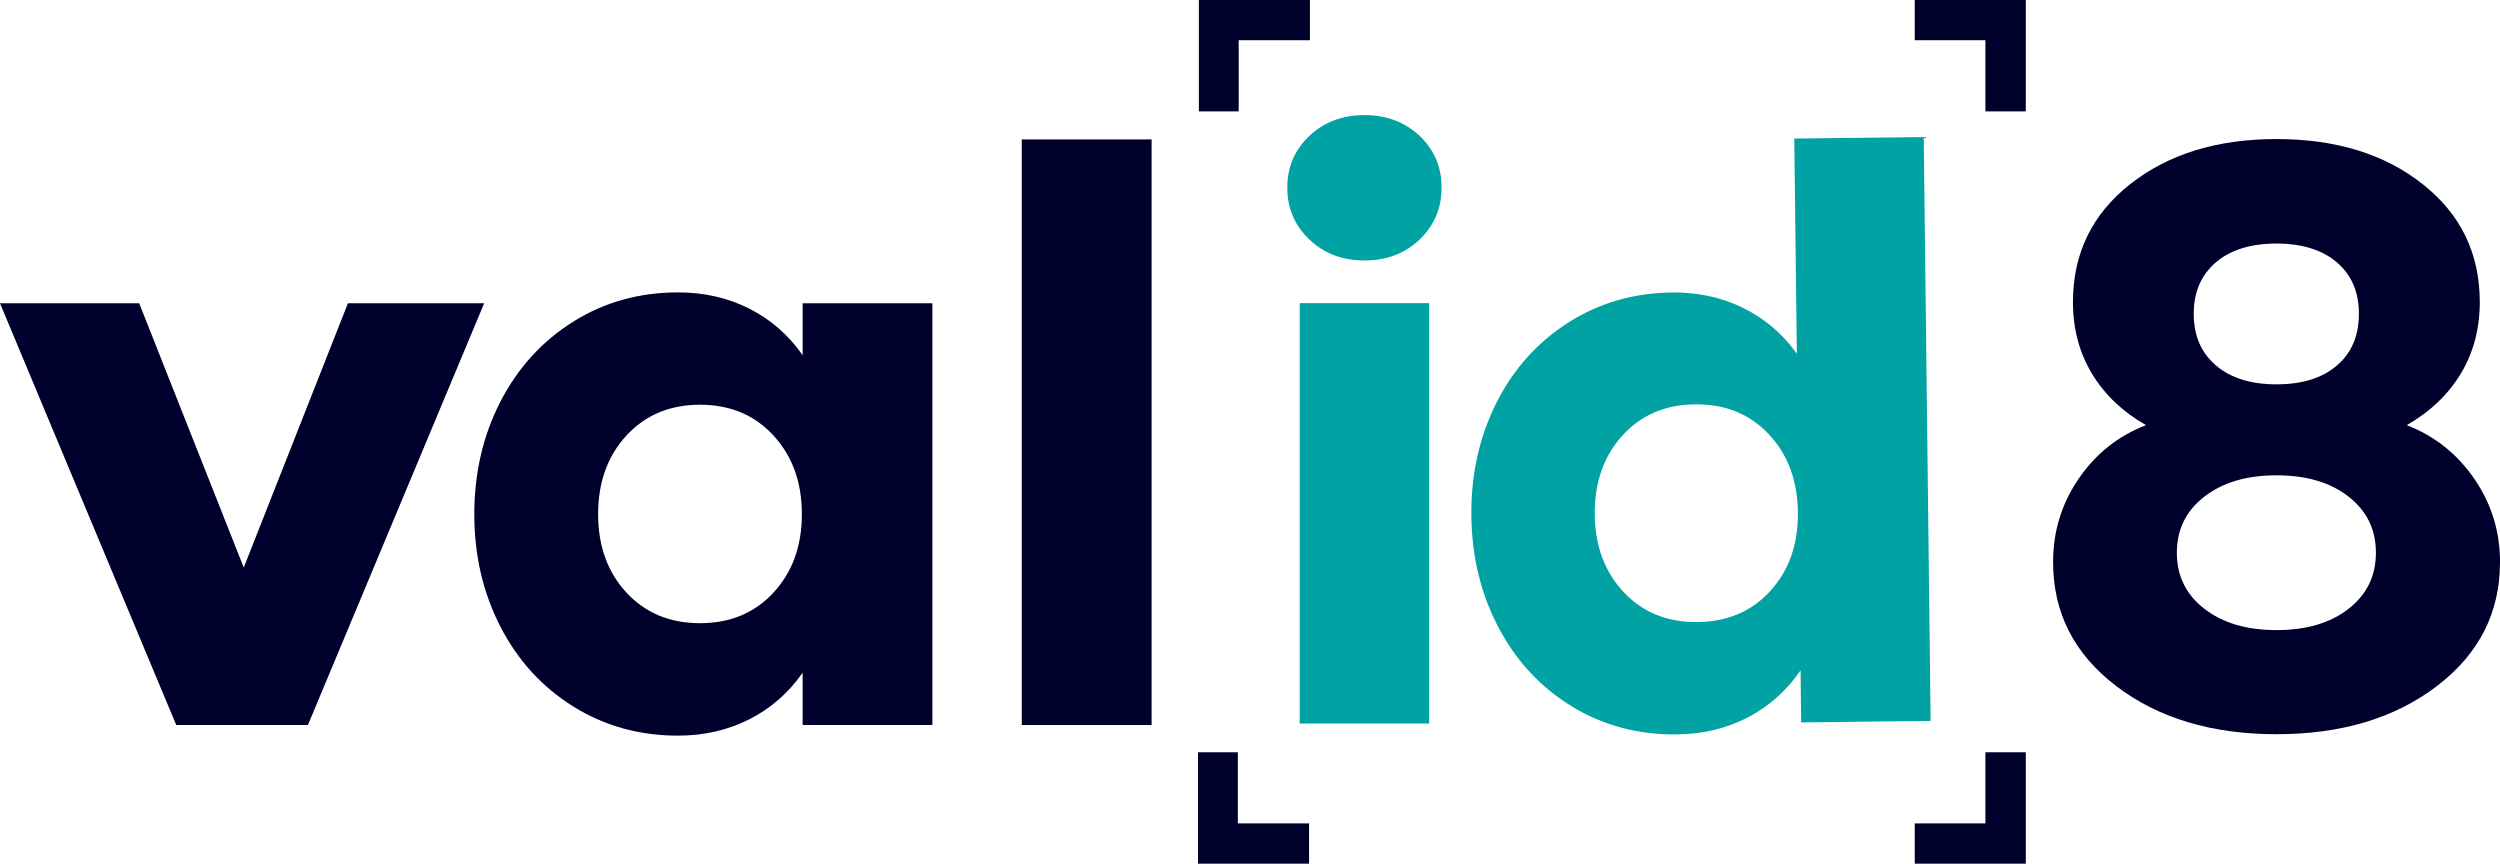 <svg width="110" height="38" viewBox="0 0 110 38" fill="none" xmlns="http://www.w3.org/2000/svg">
<path d="M103.792 13.805C103.792 12.852 103.472 12.102 102.826 11.546C102.179 10.994 101.292 10.716 100.166 10.716C99.032 10.716 98.142 10.994 97.495 11.546C96.848 12.102 96.524 12.852 96.524 13.805C96.524 14.77 96.852 15.528 97.503 16.08C98.154 16.637 99.041 16.911 100.166 16.911C101.292 16.911 102.179 16.637 102.826 16.08C103.472 15.528 103.792 14.77 103.792 13.805ZM103.338 26.785C104.14 26.161 104.54 25.339 104.54 24.319C104.54 23.299 104.14 22.478 103.338 21.854C102.54 21.226 101.481 20.914 100.166 20.914C98.856 20.914 97.797 21.226 96.99 21.854C96.184 22.478 95.781 23.299 95.781 24.319C95.781 25.339 96.184 26.161 96.99 26.785C97.797 27.413 98.856 27.724 100.166 27.724C101.481 27.724 102.54 27.413 103.338 26.785ZM90.336 24.732C90.336 23.384 90.71 22.162 91.462 21.062C92.21 19.966 93.197 19.182 94.424 18.706C93.407 18.129 92.617 17.378 92.055 16.456C91.492 15.528 91.21 14.475 91.21 13.291C91.21 11.154 92.05 9.426 93.727 8.103C95.407 6.78 97.553 6.118 100.166 6.118C102.784 6.118 104.926 6.78 106.598 8.103C108.274 9.426 109.11 11.154 109.11 13.291C109.11 14.475 108.829 15.528 108.266 16.456C107.703 17.378 106.913 18.129 105.896 18.706C107.123 19.182 108.11 19.966 108.866 21.062C109.623 22.162 110.001 23.384 110.001 24.732C110.001 26.957 109.076 28.778 107.22 30.19C105.367 31.602 103.015 32.305 100.166 32.305C97.323 32.305 94.97 31.602 93.117 30.19C91.261 28.778 90.336 26.957 90.336 24.732Z" fill="#00002D"/>
<path d="M77.906 25.988C78.725 25.082 79.124 23.931 79.107 22.537C79.091 21.142 78.666 19.995 77.826 19.106C76.99 18.213 75.906 17.774 74.583 17.791C73.26 17.804 72.189 18.267 71.369 19.182C70.555 20.092 70.155 21.247 70.168 22.642C70.185 24.037 70.613 25.179 71.453 26.064C72.289 26.953 73.373 27.387 74.697 27.37C76.02 27.353 77.091 26.894 77.906 25.988ZM78.948 6.097L84.644 6.029L84.947 31.719L79.25 31.787L79.225 29.494C78.616 30.388 77.843 31.075 76.906 31.564C75.969 32.052 74.932 32.301 73.793 32.314C72.092 32.335 70.554 31.926 69.177 31.091C67.799 30.253 66.719 29.098 65.942 27.623C65.16 26.148 64.761 24.509 64.74 22.705C64.719 20.901 65.081 19.254 65.824 17.758C66.568 16.266 67.618 15.086 68.979 14.209C70.336 13.337 71.865 12.89 73.566 12.869C74.701 12.856 75.747 13.08 76.692 13.547C77.641 14.011 78.431 14.681 79.061 15.562L78.948 6.097ZM57.187 13.337H62.884V31.837H57.187V13.337ZM57.612 10.539C56.965 9.923 56.641 9.16 56.641 8.254C56.641 7.348 56.965 6.59 57.612 5.979C58.258 5.372 59.065 5.064 60.035 5.064C61.006 5.064 61.817 5.372 62.464 5.979C63.106 6.59 63.43 7.348 63.43 8.254C63.43 9.16 63.106 9.923 62.464 10.539C61.817 11.154 61.006 11.461 60.035 11.461C59.065 11.461 58.258 11.154 57.612 10.539Z" fill="#00A2A4"/>
<path d="M52.751 4.901H54.502V1.77H57.636V0H52.751V4.901Z" fill="#00002D"/>
<path d="M84.249 0V1.77H87.358V4.901H89.135V0H84.249Z" fill="#00002D"/>
<path d="M54.465 33.099H52.713V38H57.599V36.23H54.465V33.099Z" fill="#00002D"/>
<path d="M87.358 33.099V36.23H84.249V38H89.135V33.099H87.358Z" fill="#00002D"/>
<path d="M0 13.345H6.125L10.725 24.972L15.308 13.345H21.303L13.548 31.901H7.755L0 13.345Z" fill="#00002D"/>
<path d="M34.035 26.072C34.867 25.17 35.282 24.02 35.282 22.625C35.282 21.222 34.867 20.071 34.035 19.165C33.207 18.263 32.127 17.808 30.8 17.808C29.473 17.808 28.393 18.263 27.561 19.165C26.729 20.071 26.318 21.222 26.318 22.625C26.318 24.02 26.729 25.17 27.561 26.072C28.393 26.97 29.473 27.421 30.8 27.421C32.127 27.421 33.207 26.97 34.035 26.072ZM35.316 13.345H41.025V31.901H35.316V29.6C34.694 30.489 33.913 31.172 32.964 31.652C32.018 32.128 30.977 32.368 29.834 32.368C28.133 32.368 26.591 31.939 25.221 31.083C23.848 30.227 22.781 29.056 22.016 27.568C21.252 26.081 20.869 24.433 20.869 22.625C20.869 20.813 21.252 19.165 22.016 17.677C22.781 16.19 23.848 15.014 25.221 14.154C26.591 13.295 28.133 12.865 29.834 12.865C30.977 12.865 32.018 13.101 32.964 13.577C33.913 14.057 34.694 14.74 35.316 15.629V13.345Z" fill="#00002D"/>
<path d="M44.958 6.135H50.671V31.901H44.958V6.135Z" fill="#00002D"/>
</svg>
